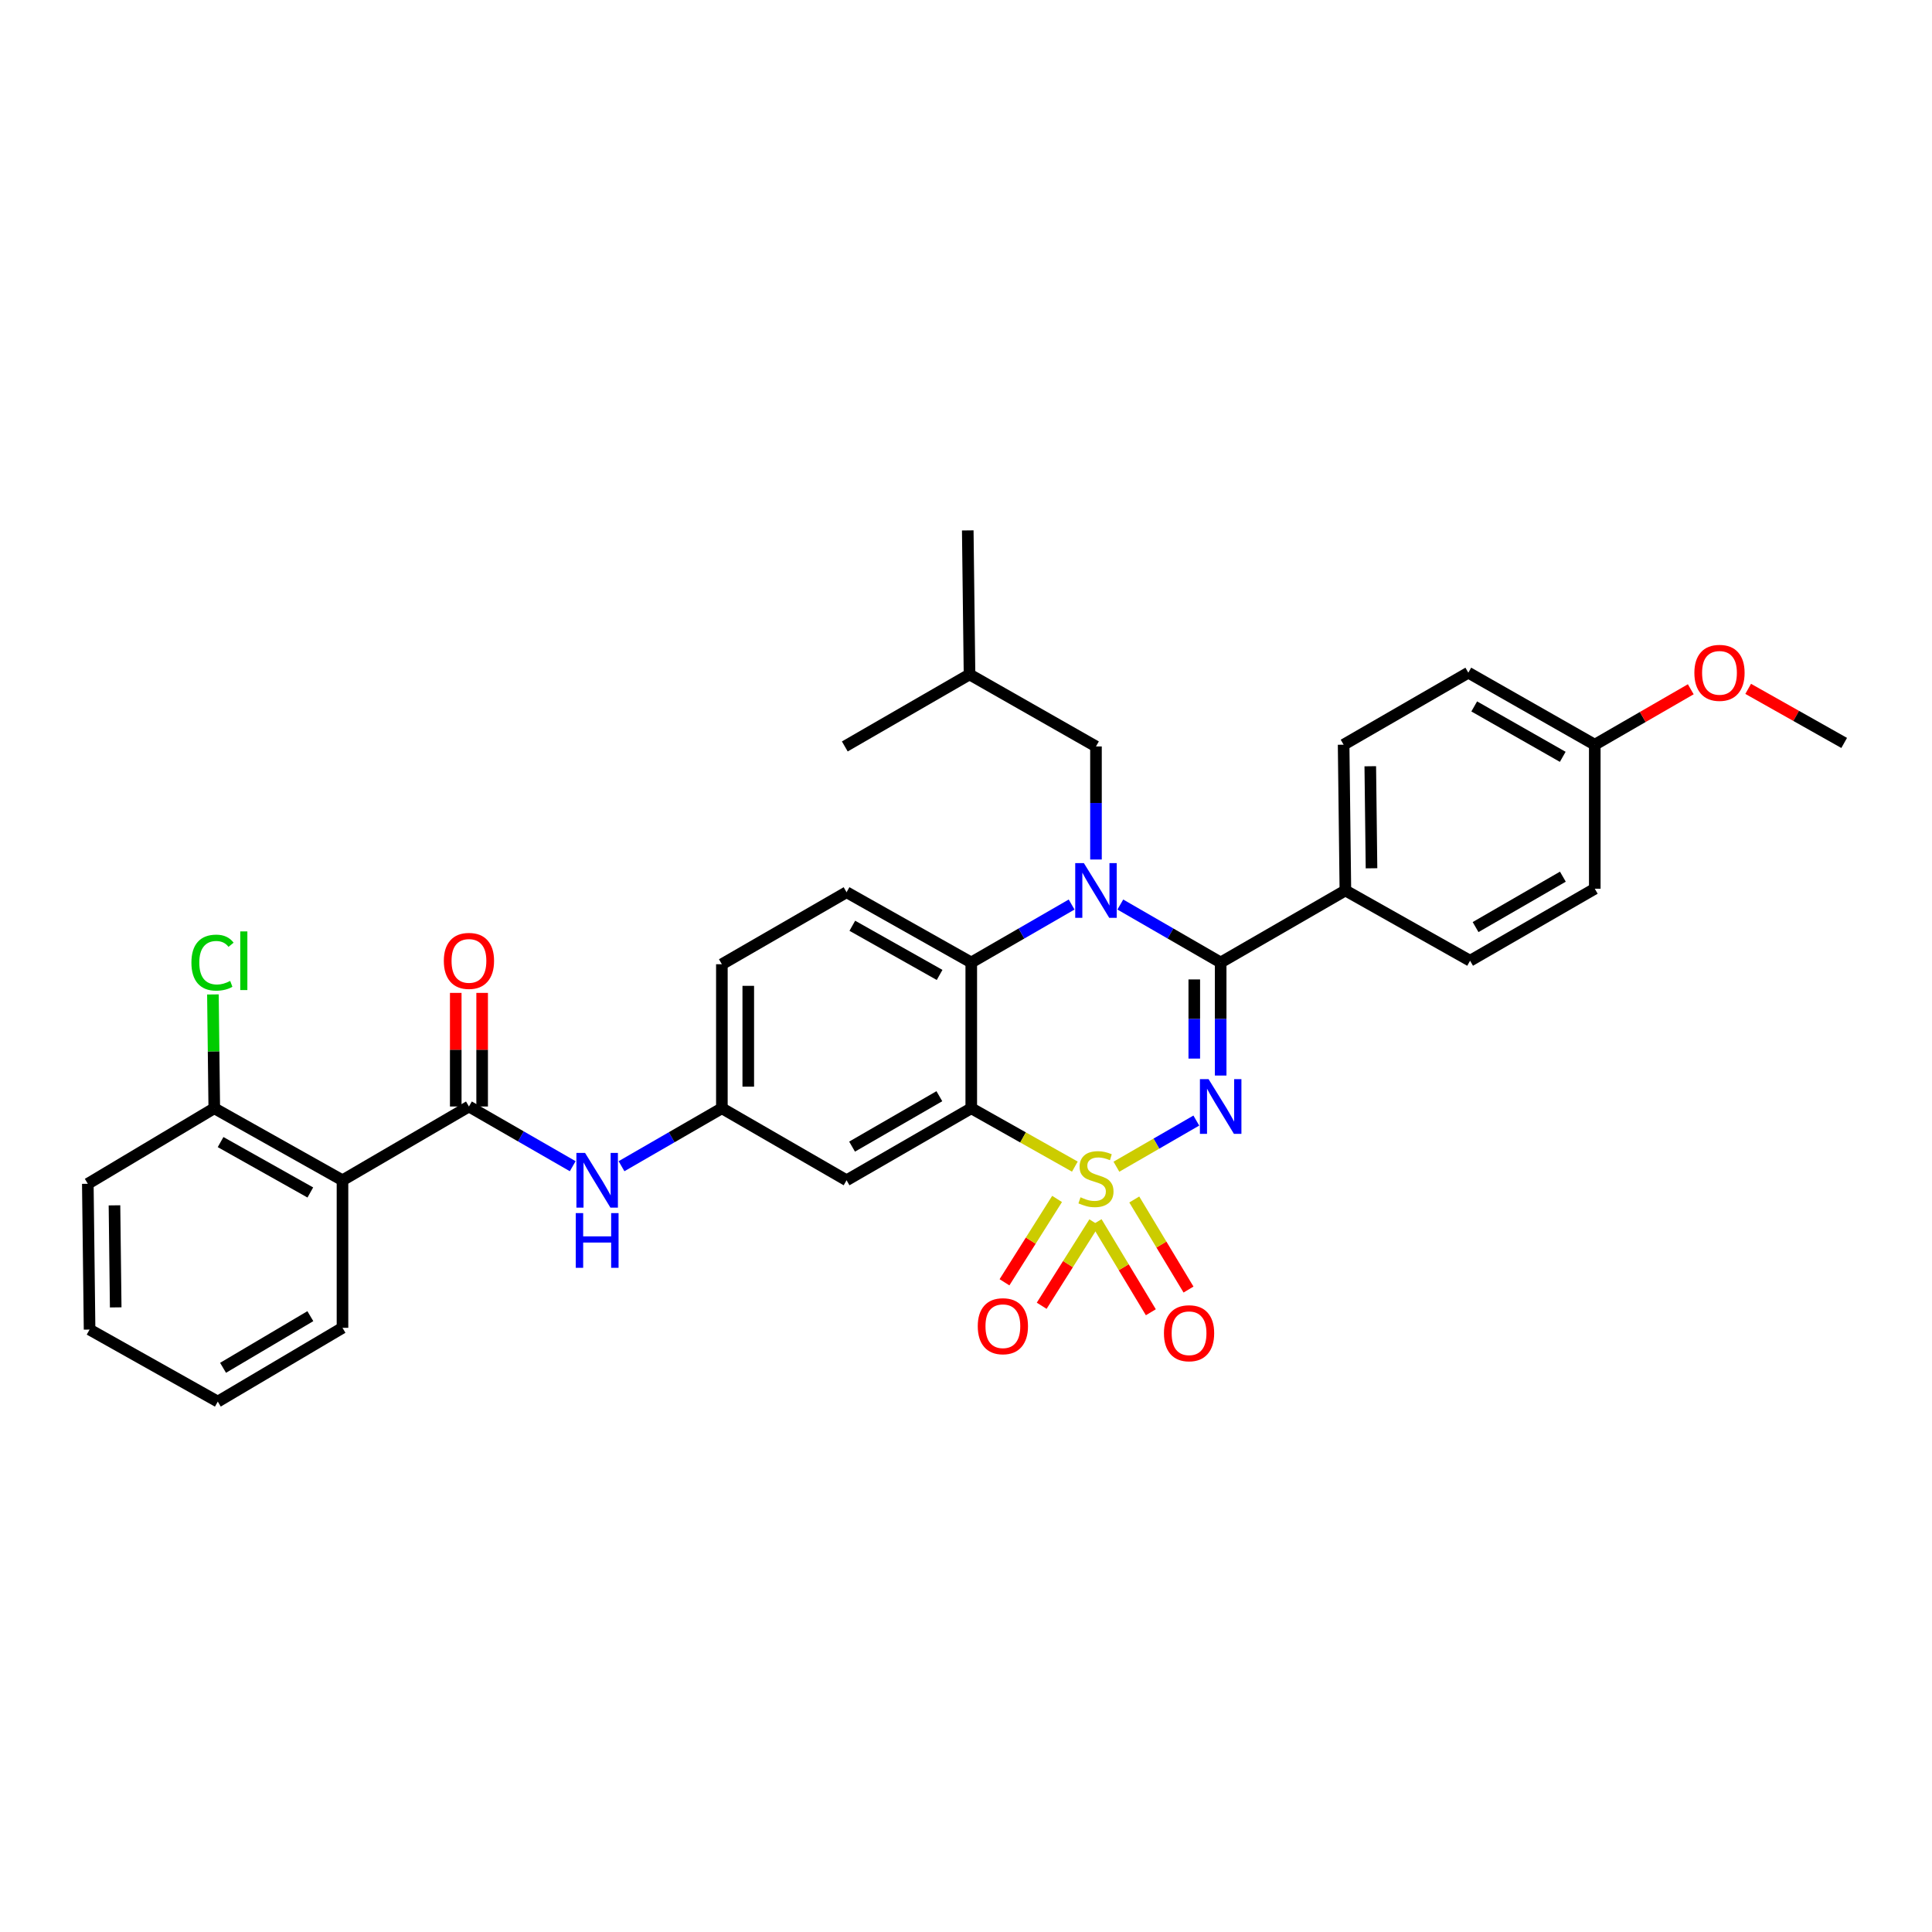 <?xml version='1.0' encoding='iso-8859-1'?>
<svg version='1.1' baseProfile='full'
              xmlns='http://www.w3.org/2000/svg'
                      xmlns:rdkit='http://www.rdkit.org/xml'
                      xmlns:xlink='http://www.w3.org/1999/xlink'
                  xml:space='preserve'
width='1000px' height='1000px' viewBox='0 0 1000 1000'>
<!-- END OF HEADER -->
<rect style='opacity:1.0;fill:#FFFFFF;stroke:none' width='1000' height='1000' x='0' y='0'> </rect>
<path class='bond-0' d='M 177.272,610.908 L 110.908,573.635' style='fill:none;fill-rule:evenodd;stroke:#000000;stroke-width:6px;stroke-linecap:butt;stroke-linejoin:miter;stroke-opacity:1' />
<path class='bond-0' d='M 160.627,617.228 L 114.173,591.137' style='fill:none;fill-rule:evenodd;stroke:#000000;stroke-width:6px;stroke-linecap:butt;stroke-linejoin:miter;stroke-opacity:1' />
<path class='bond-1' d='M 177.272,610.908 L 177.272,687.275' style='fill:none;fill-rule:evenodd;stroke:#000000;stroke-width:6px;stroke-linecap:butt;stroke-linejoin:miter;stroke-opacity:1' />
<path class='bond-2' d='M 177.272,610.908 L 242.725,572.724' style='fill:none;fill-rule:evenodd;stroke:#000000;stroke-width:6px;stroke-linecap:butt;stroke-linejoin:miter;stroke-opacity:1' />
<path class='bond-3' d='M 296.435,603.627 L 269.58,588.176' style='fill:none;fill-rule:evenodd;stroke:#0000FF;stroke-width:6px;stroke-linecap:butt;stroke-linejoin:miter;stroke-opacity:1' />
<path class='bond-3' d='M 269.58,588.176 L 242.725,572.724' style='fill:none;fill-rule:evenodd;stroke:#000000;stroke-width:6px;stroke-linecap:butt;stroke-linejoin:miter;stroke-opacity:1' />
<path class='bond-4' d='M 321.693,603.63 L 347.666,588.633' style='fill:none;fill-rule:evenodd;stroke:#0000FF;stroke-width:6px;stroke-linecap:butt;stroke-linejoin:miter;stroke-opacity:1' />
<path class='bond-4' d='M 347.666,588.633 L 373.64,573.635' style='fill:none;fill-rule:evenodd;stroke:#000000;stroke-width:6px;stroke-linecap:butt;stroke-linejoin:miter;stroke-opacity:1' />
<path class='bond-5' d='M 249.556,572.724 L 249.556,543.323' style='fill:none;fill-rule:evenodd;stroke:#000000;stroke-width:6px;stroke-linecap:butt;stroke-linejoin:miter;stroke-opacity:1' />
<path class='bond-5' d='M 249.556,543.323 L 249.556,513.922' style='fill:none;fill-rule:evenodd;stroke:#FF0000;stroke-width:6px;stroke-linecap:butt;stroke-linejoin:miter;stroke-opacity:1' />
<path class='bond-5' d='M 235.895,572.724 L 235.895,543.323' style='fill:none;fill-rule:evenodd;stroke:#000000;stroke-width:6px;stroke-linecap:butt;stroke-linejoin:miter;stroke-opacity:1' />
<path class='bond-5' d='M 235.895,543.323 L 235.895,513.922' style='fill:none;fill-rule:evenodd;stroke:#FF0000;stroke-width:6px;stroke-linecap:butt;stroke-linejoin:miter;stroke-opacity:1' />
<path class='bond-6' d='M 110.908,573.635 L 110.557,544.18' style='fill:none;fill-rule:evenodd;stroke:#000000;stroke-width:6px;stroke-linecap:butt;stroke-linejoin:miter;stroke-opacity:1' />
<path class='bond-6' d='M 110.557,544.18 L 110.205,514.724' style='fill:none;fill-rule:evenodd;stroke:#00CC00;stroke-width:6px;stroke-linecap:butt;stroke-linejoin:miter;stroke-opacity:1' />
<path class='bond-7' d='M 110.908,573.635 L 45.455,612.729' style='fill:none;fill-rule:evenodd;stroke:#000000;stroke-width:6px;stroke-linecap:butt;stroke-linejoin:miter;stroke-opacity:1' />
<path class='bond-8' d='M 373.64,499.089 L 373.64,573.635' style='fill:none;fill-rule:evenodd;stroke:#000000;stroke-width:6px;stroke-linecap:butt;stroke-linejoin:miter;stroke-opacity:1' />
<path class='bond-8' d='M 387.301,510.271 L 387.301,562.453' style='fill:none;fill-rule:evenodd;stroke:#000000;stroke-width:6px;stroke-linecap:butt;stroke-linejoin:miter;stroke-opacity:1' />
<path class='bond-9' d='M 373.64,499.089 L 438.182,461.816' style='fill:none;fill-rule:evenodd;stroke:#000000;stroke-width:6px;stroke-linecap:butt;stroke-linejoin:miter;stroke-opacity:1' />
<path class='bond-10' d='M 373.64,573.635 L 438.182,610.908' style='fill:none;fill-rule:evenodd;stroke:#000000;stroke-width:6px;stroke-linecap:butt;stroke-linejoin:miter;stroke-opacity:1' />
<path class='bond-11' d='M 438.182,610.908 L 502.725,573.635' style='fill:none;fill-rule:evenodd;stroke:#000000;stroke-width:6px;stroke-linecap:butt;stroke-linejoin:miter;stroke-opacity:1' />
<path class='bond-11' d='M 441.032,593.487 L 486.211,567.396' style='fill:none;fill-rule:evenodd;stroke:#000000;stroke-width:6px;stroke-linecap:butt;stroke-linejoin:miter;stroke-opacity:1' />
<path class='bond-12' d='M 502.725,573.635 L 502.725,498.178' style='fill:none;fill-rule:evenodd;stroke:#000000;stroke-width:6px;stroke-linecap:butt;stroke-linejoin:miter;stroke-opacity:1' />
<path class='bond-13' d='M 502.725,573.635 L 529.534,588.737' style='fill:none;fill-rule:evenodd;stroke:#000000;stroke-width:6px;stroke-linecap:butt;stroke-linejoin:miter;stroke-opacity:1' />
<path class='bond-13' d='M 529.534,588.737 L 556.343,603.839' style='fill:none;fill-rule:evenodd;stroke:#CCCC00;stroke-width:6px;stroke-linecap:butt;stroke-linejoin:miter;stroke-opacity:1' />
<path class='bond-14' d='M 502.725,498.178 L 438.182,461.816' style='fill:none;fill-rule:evenodd;stroke:#000000;stroke-width:6px;stroke-linecap:butt;stroke-linejoin:miter;stroke-opacity:1' />
<path class='bond-14' d='M 486.338,504.627 L 441.158,479.173' style='fill:none;fill-rule:evenodd;stroke:#000000;stroke-width:6px;stroke-linecap:butt;stroke-linejoin:miter;stroke-opacity:1' />
<path class='bond-15' d='M 502.725,498.178 L 528.698,483.181' style='fill:none;fill-rule:evenodd;stroke:#000000;stroke-width:6px;stroke-linecap:butt;stroke-linejoin:miter;stroke-opacity:1' />
<path class='bond-15' d='M 528.698,483.181 L 554.671,468.183' style='fill:none;fill-rule:evenodd;stroke:#0000FF;stroke-width:6px;stroke-linecap:butt;stroke-linejoin:miter;stroke-opacity:1' />
<path class='bond-16' d='M 567.275,444.882 L 567.275,415.621' style='fill:none;fill-rule:evenodd;stroke:#0000FF;stroke-width:6px;stroke-linecap:butt;stroke-linejoin:miter;stroke-opacity:1' />
<path class='bond-16' d='M 567.275,415.621 L 567.275,386.36' style='fill:none;fill-rule:evenodd;stroke:#000000;stroke-width:6px;stroke-linecap:butt;stroke-linejoin:miter;stroke-opacity:1' />
<path class='bond-17' d='M 579.878,468.184 L 605.848,483.181' style='fill:none;fill-rule:evenodd;stroke:#0000FF;stroke-width:6px;stroke-linecap:butt;stroke-linejoin:miter;stroke-opacity:1' />
<path class='bond-17' d='M 605.848,483.181 L 631.817,498.178' style='fill:none;fill-rule:evenodd;stroke:#000000;stroke-width:6px;stroke-linecap:butt;stroke-linejoin:miter;stroke-opacity:1' />
<path class='bond-18' d='M 615.177,667.472 L 601.139,644.162' style='fill:none;fill-rule:evenodd;stroke:#FF0000;stroke-width:6px;stroke-linecap:butt;stroke-linejoin:miter;stroke-opacity:1' />
<path class='bond-18' d='M 601.139,644.162 L 587.102,620.853' style='fill:none;fill-rule:evenodd;stroke:#CCCC00;stroke-width:6px;stroke-linecap:butt;stroke-linejoin:miter;stroke-opacity:1' />
<path class='bond-18' d='M 595.672,679.218 L 581.634,655.909' style='fill:none;fill-rule:evenodd;stroke:#FF0000;stroke-width:6px;stroke-linecap:butt;stroke-linejoin:miter;stroke-opacity:1' />
<path class='bond-18' d='M 581.634,655.909 L 567.597,632.599' style='fill:none;fill-rule:evenodd;stroke:#CCCC00;stroke-width:6px;stroke-linecap:butt;stroke-linejoin:miter;stroke-opacity:1' />
<path class='bond-19' d='M 539.176,675.862 L 552.787,654.291' style='fill:none;fill-rule:evenodd;stroke:#FF0000;stroke-width:6px;stroke-linecap:butt;stroke-linejoin:miter;stroke-opacity:1' />
<path class='bond-19' d='M 552.787,654.291 L 566.399,632.72' style='fill:none;fill-rule:evenodd;stroke:#CCCC00;stroke-width:6px;stroke-linecap:butt;stroke-linejoin:miter;stroke-opacity:1' />
<path class='bond-19' d='M 519.92,663.712 L 533.531,642.141' style='fill:none;fill-rule:evenodd;stroke:#FF0000;stroke-width:6px;stroke-linecap:butt;stroke-linejoin:miter;stroke-opacity:1' />
<path class='bond-19' d='M 533.531,642.141 L 547.142,620.569' style='fill:none;fill-rule:evenodd;stroke:#CCCC00;stroke-width:6px;stroke-linecap:butt;stroke-linejoin:miter;stroke-opacity:1' />
<path class='bond-20' d='M 631.817,498.178 L 631.817,527.44' style='fill:none;fill-rule:evenodd;stroke:#000000;stroke-width:6px;stroke-linecap:butt;stroke-linejoin:miter;stroke-opacity:1' />
<path class='bond-20' d='M 631.817,527.44 L 631.817,556.701' style='fill:none;fill-rule:evenodd;stroke:#0000FF;stroke-width:6px;stroke-linecap:butt;stroke-linejoin:miter;stroke-opacity:1' />
<path class='bond-20' d='M 618.156,506.957 L 618.156,527.44' style='fill:none;fill-rule:evenodd;stroke:#000000;stroke-width:6px;stroke-linecap:butt;stroke-linejoin:miter;stroke-opacity:1' />
<path class='bond-20' d='M 618.156,527.44 L 618.156,547.922' style='fill:none;fill-rule:evenodd;stroke:#0000FF;stroke-width:6px;stroke-linecap:butt;stroke-linejoin:miter;stroke-opacity:1' />
<path class='bond-21' d='M 631.817,498.178 L 696.368,460.906' style='fill:none;fill-rule:evenodd;stroke:#000000;stroke-width:6px;stroke-linecap:butt;stroke-linejoin:miter;stroke-opacity:1' />
<path class='bond-22' d='M 619.214,580.003 L 598.534,591.945' style='fill:none;fill-rule:evenodd;stroke:#0000FF;stroke-width:6px;stroke-linecap:butt;stroke-linejoin:miter;stroke-opacity:1' />
<path class='bond-22' d='M 598.534,591.945 L 577.854,603.888' style='fill:none;fill-rule:evenodd;stroke:#CCCC00;stroke-width:6px;stroke-linecap:butt;stroke-linejoin:miter;stroke-opacity:1' />
<path class='bond-23' d='M 696.368,460.906 L 695.457,385.457' style='fill:none;fill-rule:evenodd;stroke:#000000;stroke-width:6px;stroke-linecap:butt;stroke-linejoin:miter;stroke-opacity:1' />
<path class='bond-23' d='M 709.891,449.423 L 709.254,396.609' style='fill:none;fill-rule:evenodd;stroke:#000000;stroke-width:6px;stroke-linecap:butt;stroke-linejoin:miter;stroke-opacity:1' />
<path class='bond-24' d='M 696.368,460.906 L 760.91,497.275' style='fill:none;fill-rule:evenodd;stroke:#000000;stroke-width:6px;stroke-linecap:butt;stroke-linejoin:miter;stroke-opacity:1' />
<path class='bond-25' d='M 695.457,385.457 L 759.999,348.184' style='fill:none;fill-rule:evenodd;stroke:#000000;stroke-width:6px;stroke-linecap:butt;stroke-linejoin:miter;stroke-opacity:1' />
<path class='bond-26' d='M 567.275,386.36 L 501.822,349.087' style='fill:none;fill-rule:evenodd;stroke:#000000;stroke-width:6px;stroke-linecap:butt;stroke-linejoin:miter;stroke-opacity:1' />
<path class='bond-27' d='M 501.822,349.087 L 437.271,386.36' style='fill:none;fill-rule:evenodd;stroke:#000000;stroke-width:6px;stroke-linecap:butt;stroke-linejoin:miter;stroke-opacity:1' />
<path class='bond-28' d='M 501.822,349.087 L 500.911,274.541' style='fill:none;fill-rule:evenodd;stroke:#000000;stroke-width:6px;stroke-linecap:butt;stroke-linejoin:miter;stroke-opacity:1' />
<path class='bond-29' d='M 760.91,497.275 L 825.453,460.002' style='fill:none;fill-rule:evenodd;stroke:#000000;stroke-width:6px;stroke-linecap:butt;stroke-linejoin:miter;stroke-opacity:1' />
<path class='bond-29' d='M 763.76,479.854 L 808.939,453.763' style='fill:none;fill-rule:evenodd;stroke:#000000;stroke-width:6px;stroke-linecap:butt;stroke-linejoin:miter;stroke-opacity:1' />
<path class='bond-30' d='M 825.453,385.457 L 825.453,460.002' style='fill:none;fill-rule:evenodd;stroke:#000000;stroke-width:6px;stroke-linecap:butt;stroke-linejoin:miter;stroke-opacity:1' />
<path class='bond-31' d='M 825.453,385.457 L 850.296,371.111' style='fill:none;fill-rule:evenodd;stroke:#000000;stroke-width:6px;stroke-linecap:butt;stroke-linejoin:miter;stroke-opacity:1' />
<path class='bond-31' d='M 850.296,371.111 L 875.139,356.766' style='fill:none;fill-rule:evenodd;stroke:#FF0000;stroke-width:6px;stroke-linecap:butt;stroke-linejoin:miter;stroke-opacity:1' />
<path class='bond-32' d='M 825.453,385.457 L 759.999,348.184' style='fill:none;fill-rule:evenodd;stroke:#000000;stroke-width:6px;stroke-linecap:butt;stroke-linejoin:miter;stroke-opacity:1' />
<path class='bond-32' d='M 808.874,391.737 L 763.057,365.646' style='fill:none;fill-rule:evenodd;stroke:#000000;stroke-width:6px;stroke-linecap:butt;stroke-linejoin:miter;stroke-opacity:1' />
<path class='bond-33' d='M 904.855,356.551 L 929.7,370.549' style='fill:none;fill-rule:evenodd;stroke:#FF0000;stroke-width:6px;stroke-linecap:butt;stroke-linejoin:miter;stroke-opacity:1' />
<path class='bond-33' d='M 929.7,370.549 L 954.545,384.546' style='fill:none;fill-rule:evenodd;stroke:#000000;stroke-width:6px;stroke-linecap:butt;stroke-linejoin:miter;stroke-opacity:1' />
<path class='bond-34' d='M 177.272,687.275 L 112.729,725.459' style='fill:none;fill-rule:evenodd;stroke:#000000;stroke-width:6px;stroke-linecap:butt;stroke-linejoin:miter;stroke-opacity:1' />
<path class='bond-34' d='M 160.635,681.245 L 115.455,707.973' style='fill:none;fill-rule:evenodd;stroke:#000000;stroke-width:6px;stroke-linecap:butt;stroke-linejoin:miter;stroke-opacity:1' />
<path class='bond-35' d='M 45.455,612.729 L 46.365,688.186' style='fill:none;fill-rule:evenodd;stroke:#000000;stroke-width:6px;stroke-linecap:butt;stroke-linejoin:miter;stroke-opacity:1' />
<path class='bond-35' d='M 59.252,623.883 L 59.889,676.703' style='fill:none;fill-rule:evenodd;stroke:#000000;stroke-width:6px;stroke-linecap:butt;stroke-linejoin:miter;stroke-opacity:1' />
<path class='bond-36' d='M 112.729,725.459 L 46.365,688.186' style='fill:none;fill-rule:evenodd;stroke:#000000;stroke-width:6px;stroke-linecap:butt;stroke-linejoin:miter;stroke-opacity:1' />
<path  class='atom-1' d='M 302.829 596.748
L 312.109 611.748
Q 313.029 613.228, 314.509 615.908
Q 315.989 618.588, 316.069 618.748
L 316.069 596.748
L 319.829 596.748
L 319.829 625.068
L 315.949 625.068
L 305.989 608.668
Q 304.829 606.748, 303.589 604.548
Q 302.389 602.348, 302.029 601.668
L 302.029 625.068
L 298.349 625.068
L 298.349 596.748
L 302.829 596.748
' fill='#0000FF'/>
<path  class='atom-1' d='M 298.009 627.9
L 301.849 627.9
L 301.849 639.94
L 316.329 639.94
L 316.329 627.9
L 320.169 627.9
L 320.169 656.22
L 316.329 656.22
L 316.329 643.14
L 301.849 643.14
L 301.849 656.22
L 298.009 656.22
L 298.009 627.9
' fill='#0000FF'/>
<path  class='atom-3' d='M 229.725 497.355
Q 229.725 490.555, 233.085 486.755
Q 236.445 482.955, 242.725 482.955
Q 249.005 482.955, 252.365 486.755
Q 255.725 490.555, 255.725 497.355
Q 255.725 504.235, 252.325 508.155
Q 248.925 512.035, 242.725 512.035
Q 236.485 512.035, 233.085 508.155
Q 229.725 504.275, 229.725 497.355
M 242.725 508.835
Q 247.045 508.835, 249.365 505.955
Q 251.725 503.035, 251.725 497.355
Q 251.725 491.795, 249.365 488.995
Q 247.045 486.155, 242.725 486.155
Q 238.405 486.155, 236.045 488.955
Q 233.725 491.755, 233.725 497.355
Q 233.725 503.075, 236.045 505.955
Q 238.405 508.835, 242.725 508.835
' fill='#FF0000'/>
<path  class='atom-11' d='M 561.015 446.746
L 570.295 461.746
Q 571.215 463.226, 572.695 465.906
Q 574.175 468.586, 574.255 468.746
L 574.255 446.746
L 578.015 446.746
L 578.015 475.066
L 574.135 475.066
L 564.175 458.666
Q 563.015 456.746, 561.775 454.546
Q 560.575 452.346, 560.215 451.666
L 560.215 475.066
L 556.535 475.066
L 556.535 446.746
L 561.015 446.746
' fill='#0000FF'/>
<path  class='atom-12' d='M 602.454 690.08
Q 602.454 683.28, 605.814 679.48
Q 609.174 675.68, 615.454 675.68
Q 621.734 675.68, 625.094 679.48
Q 628.454 683.28, 628.454 690.08
Q 628.454 696.96, 625.054 700.88
Q 621.654 704.76, 615.454 704.76
Q 609.214 704.76, 605.814 700.88
Q 602.454 697, 602.454 690.08
M 615.454 701.56
Q 619.774 701.56, 622.094 698.68
Q 624.454 695.76, 624.454 690.08
Q 624.454 684.52, 622.094 681.72
Q 619.774 678.88, 615.454 678.88
Q 611.134 678.88, 608.774 681.68
Q 606.454 684.48, 606.454 690.08
Q 606.454 695.8, 608.774 698.68
Q 611.134 701.56, 615.454 701.56
' fill='#FF0000'/>
<path  class='atom-13' d='M 506.088 686.444
Q 506.088 679.644, 509.448 675.844
Q 512.808 672.044, 519.088 672.044
Q 525.368 672.044, 528.728 675.844
Q 532.088 679.644, 532.088 686.444
Q 532.088 693.324, 528.688 697.244
Q 525.288 701.124, 519.088 701.124
Q 512.848 701.124, 509.448 697.244
Q 506.088 693.364, 506.088 686.444
M 519.088 697.924
Q 523.408 697.924, 525.728 695.044
Q 528.088 692.124, 528.088 686.444
Q 528.088 680.884, 525.728 678.084
Q 523.408 675.244, 519.088 675.244
Q 514.768 675.244, 512.408 678.044
Q 510.088 680.844, 510.088 686.444
Q 510.088 692.164, 512.408 695.044
Q 514.768 697.924, 519.088 697.924
' fill='#FF0000'/>
<path  class='atom-15' d='M 625.557 558.564
L 634.837 573.564
Q 635.757 575.044, 637.237 577.724
Q 638.717 580.404, 638.797 580.564
L 638.797 558.564
L 642.557 558.564
L 642.557 586.884
L 638.677 586.884
L 628.717 570.484
Q 627.557 568.564, 626.317 566.364
Q 625.117 564.164, 624.757 563.484
L 624.757 586.884
L 621.077 586.884
L 621.077 558.564
L 625.557 558.564
' fill='#0000FF'/>
<path  class='atom-16' d='M 559.275 619.717
Q 559.595 619.837, 560.915 620.397
Q 562.235 620.957, 563.675 621.317
Q 565.155 621.637, 566.595 621.637
Q 569.275 621.637, 570.835 620.357
Q 572.395 619.037, 572.395 616.757
Q 572.395 615.197, 571.595 614.237
Q 570.835 613.277, 569.635 612.757
Q 568.435 612.237, 566.435 611.637
Q 563.915 610.877, 562.395 610.157
Q 560.915 609.437, 559.835 607.917
Q 558.795 606.397, 558.795 603.837
Q 558.795 600.277, 561.195 598.077
Q 563.635 595.877, 568.435 595.877
Q 571.715 595.877, 575.435 597.437
L 574.515 600.517
Q 571.115 599.117, 568.555 599.117
Q 565.795 599.117, 564.275 600.277
Q 562.755 601.397, 562.795 603.357
Q 562.795 604.877, 563.555 605.797
Q 564.355 606.717, 565.475 607.237
Q 566.635 607.757, 568.555 608.357
Q 571.115 609.157, 572.635 609.957
Q 574.155 610.757, 575.235 612.397
Q 576.355 613.997, 576.355 616.757
Q 576.355 620.677, 573.715 622.797
Q 571.115 624.877, 566.755 624.877
Q 564.235 624.877, 562.315 624.317
Q 560.435 623.797, 558.195 622.877
L 559.275 619.717
' fill='#CCCC00'/>
<path  class='atom-27' d='M 877.003 348.264
Q 877.003 341.464, 880.363 337.664
Q 883.723 333.864, 890.003 333.864
Q 896.283 333.864, 899.643 337.664
Q 903.003 341.464, 903.003 348.264
Q 903.003 355.144, 899.603 359.064
Q 896.203 362.944, 890.003 362.944
Q 883.763 362.944, 880.363 359.064
Q 877.003 355.184, 877.003 348.264
M 890.003 359.744
Q 894.323 359.744, 896.643 356.864
Q 899.003 353.944, 899.003 348.264
Q 899.003 342.704, 896.643 339.904
Q 894.323 337.064, 890.003 337.064
Q 885.683 337.064, 883.323 339.864
Q 881.003 342.664, 881.003 348.264
Q 881.003 353.984, 883.323 356.864
Q 885.683 359.744, 890.003 359.744
' fill='#FF0000'/>
<path  class='atom-29' d='M 99.077 498.255
Q 99.077 491.215, 102.357 487.535
Q 105.677 483.815, 111.957 483.815
Q 117.797 483.815, 120.917 487.935
L 118.277 490.095
Q 115.997 487.095, 111.957 487.095
Q 107.677 487.095, 105.397 489.975
Q 103.157 492.815, 103.157 498.255
Q 103.157 503.855, 105.477 506.735
Q 107.837 509.615, 112.397 509.615
Q 115.517 509.615, 119.157 507.735
L 120.277 510.735
Q 118.797 511.695, 116.557 512.255
Q 114.317 512.815, 111.837 512.815
Q 105.677 512.815, 102.357 509.055
Q 99.077 505.295, 99.077 498.255
' fill='#00CC00'/>
<path  class='atom-29' d='M 124.357 482.095
L 128.037 482.095
L 128.037 512.455
L 124.357 512.455
L 124.357 482.095
' fill='#00CC00'/>
</svg>

